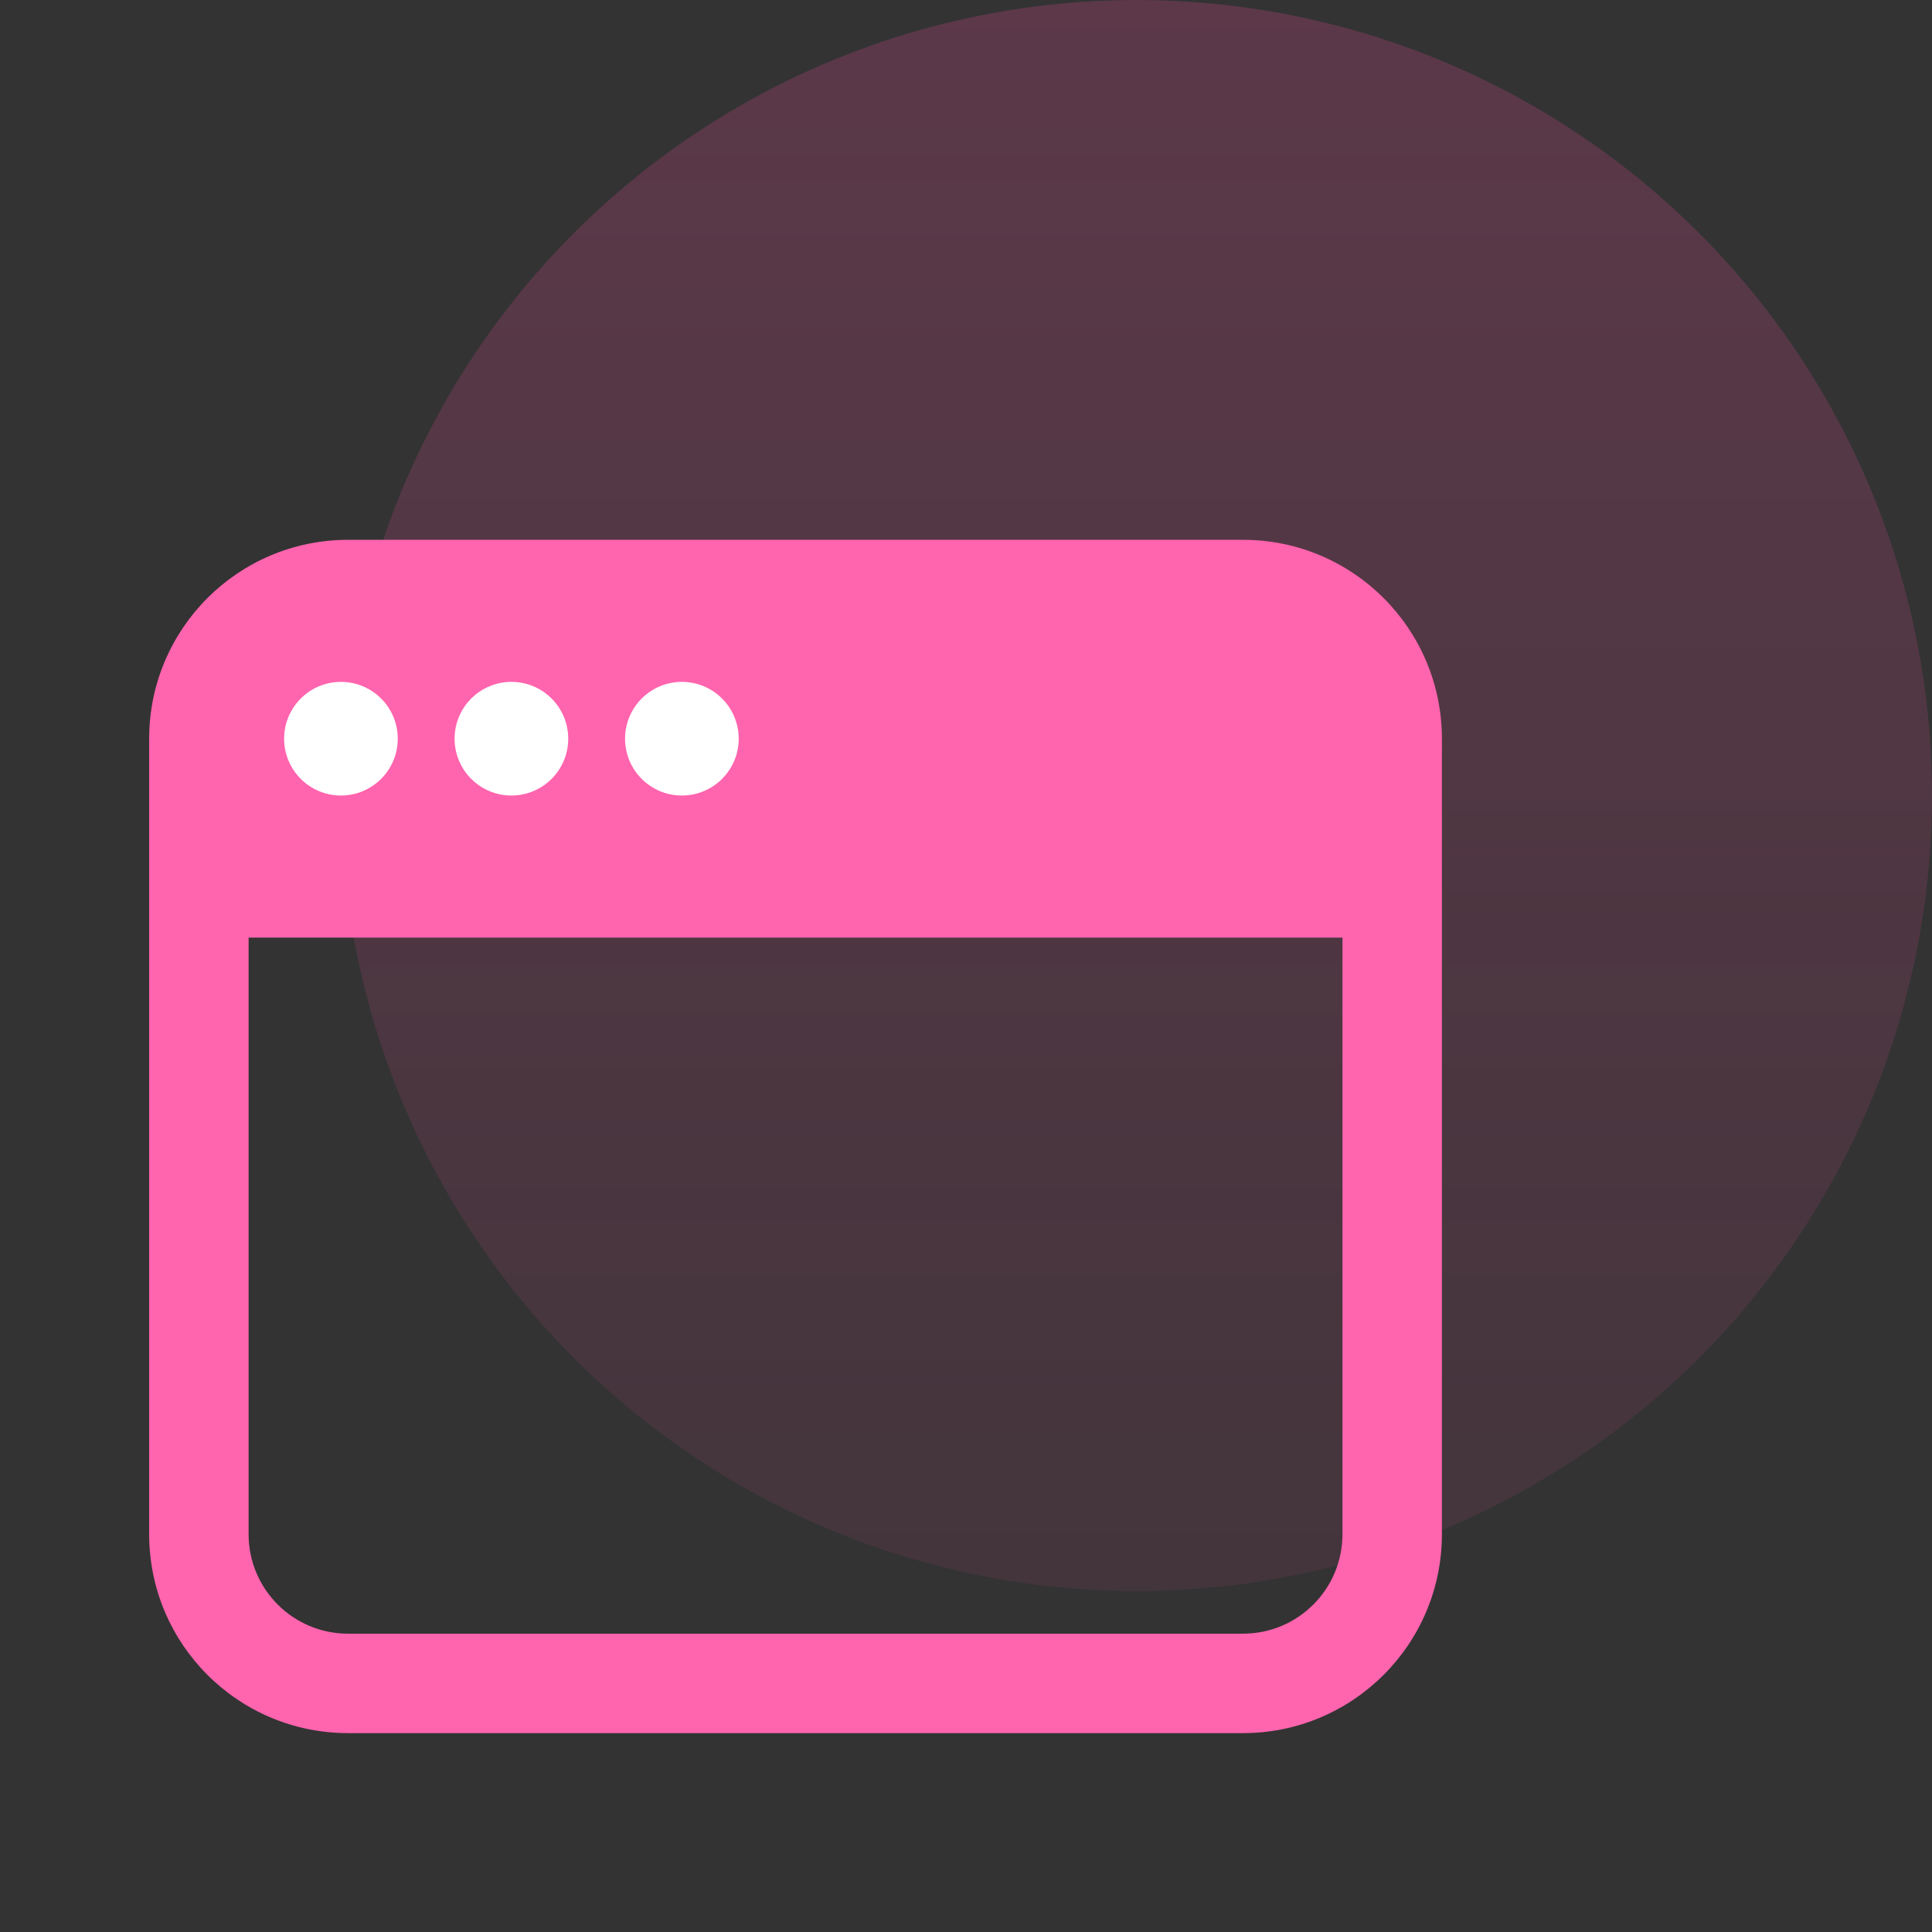 <svg width="68" height="68" viewBox="0 0 68 68" fill="none" xmlns="http://www.w3.org/2000/svg">
<rect x="0" y="0" width="68" height="68" fill="#333333" stroke="none"/>
<circle opacity="0.2" cx="40" cy="28" r="28" fill="url(#paint0_linear_297_9997)"/>
<path fill-rule="evenodd" clip-rule="evenodd" d="M5.25 26C5.25 22.134 8.384 19 12.25 19H43.75C47.616 19 50.75 22.134 50.75 26V54C50.75 57.866 47.616 61 43.75 61H12.25C8.384 61 5.25 57.866 5.25 54V26ZM47.25 33H8.75V54C8.75 55.933 10.317 57.5 12.25 57.5H43.75C45.683 57.5 47.25 55.933 47.25 54V33Z" fill="#FF64AE"/>
<circle cx="12" cy="26" r="2" fill="white"/>
<circle cx="18" cy="26" r="2" fill="white"/>
<circle cx="24" cy="26" r="2" fill="white"/>
<defs>
<linearGradient id="paint0_linear_297_9997" x1="40" y1="0" x2="40" y2="56" gradientUnits="userSpaceOnUse">
<stop stop-color="#FF4DA2"/>
<stop offset="1" stop-color="#FF4DA2" stop-opacity="0.4"/>
</linearGradient>
</defs>
</svg>
